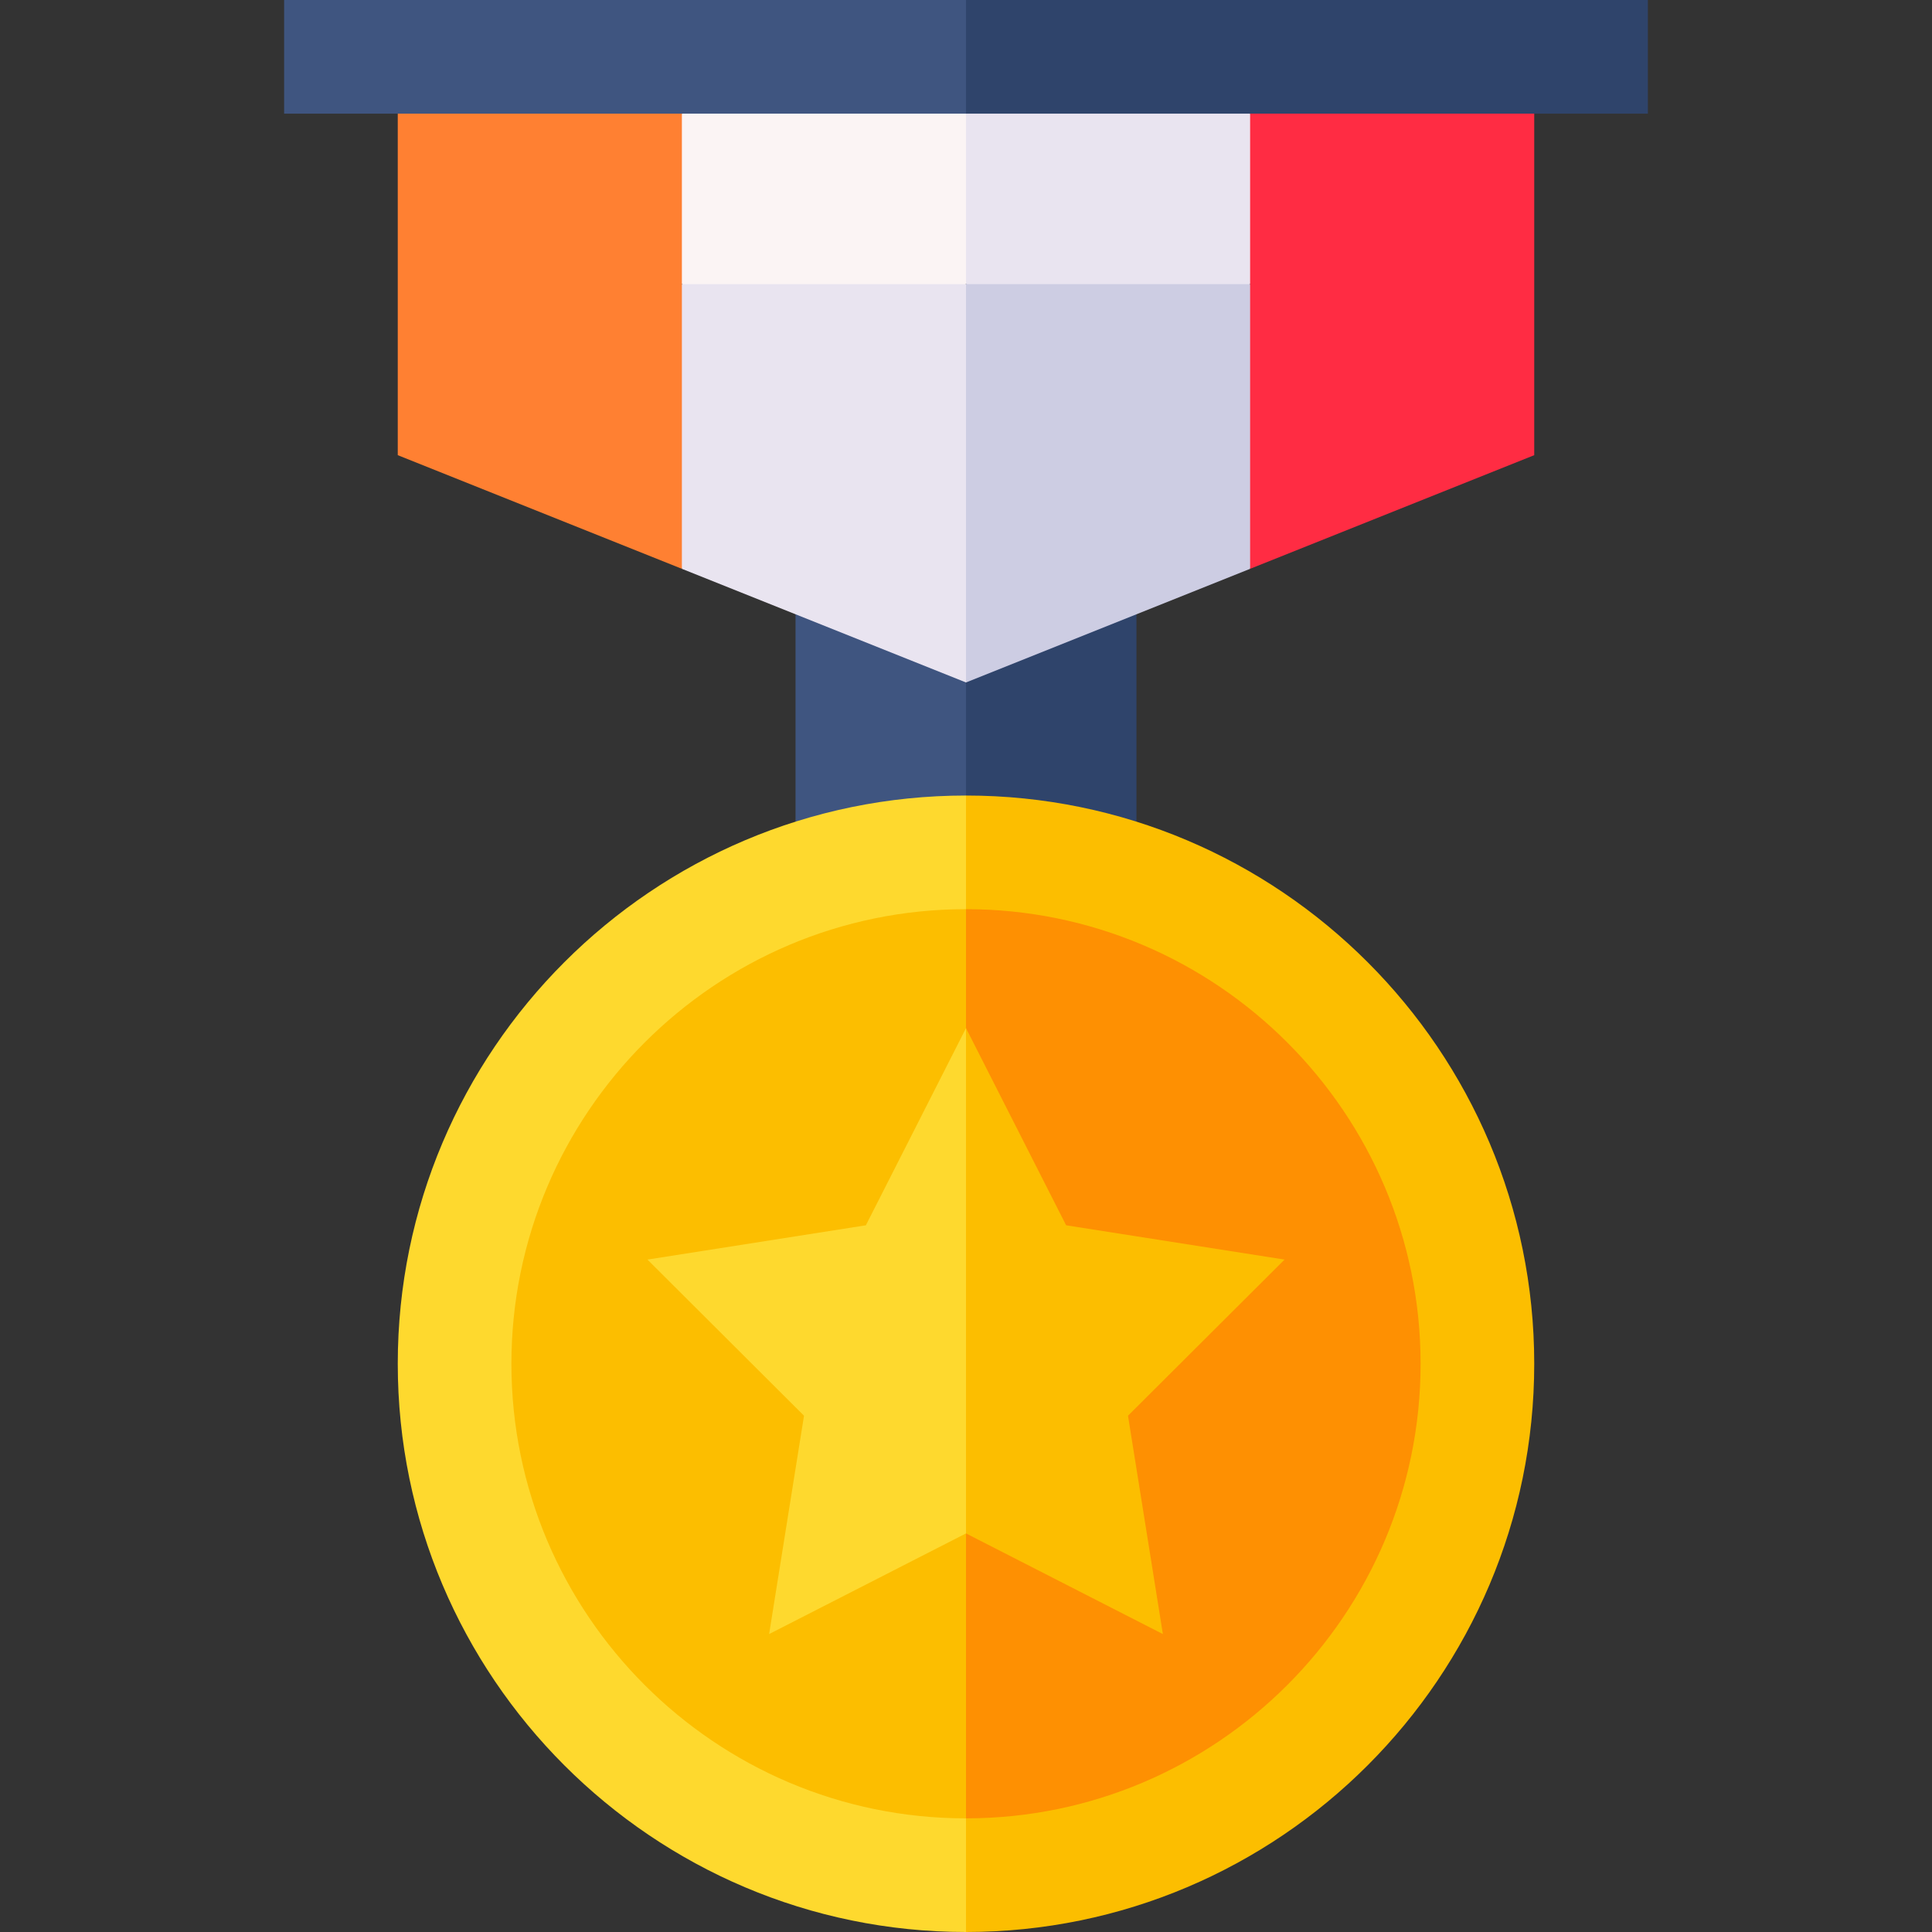 <svg id="Layer_1" enable-background="new 0 0 510 510" height="512" viewBox="0 0 510 510" width="512" xmlns="http://www.w3.org/2000/svg"><rect x="0" y="0" width="510" height="510" fill="#333333" stroke="none"/><g><path d="m210 162.155v54.74l20.5 7.48 24.5-14.375 10-15.501-10-14.344-16.333-25.488z" fill="#3f5580"/><path d="m274.564 161.393-19.564 18.762v29.845l19.833 13.667 25.167-6.771v-54.741z" fill="#2f446b"/><path d="m105 360c0 82.71 67.29 150 150 150l10-155.332-10-144.668c-82.71 0-150 67.29-150 150z" fill="#fed92e"/><path d="m255 210v300c82.71 0 150-67.29 150-150s-67.29-150-150-150z" fill="#fcbe00"/><path d="m135 360c0 66.168 53.832 120 120 120l10-127-10-113c-66.168 0-120 53.832-120 120z" fill="#fcbe00"/><path d="m255 240v240c66.168 0 120-53.832 120-120s-53.832-120-120-120z" fill="#fe9002"/><path d="m228.571 323.446-57.661 9.052 41.328 41.218-9.209 57.637 51.971-26.57 10-49.45-10-83.931z" fill="#fed92e"/><path d="m339.09 332.498-57.661-9.052-26.429-52.044v133.381l51.971 26.57-9.209-57.637z" fill="#fcbe00"/><path d="m255 30-37.045-10-37.955 10-10 24 10 21 37.5 10 37.5-10 10-22.5z" fill="#fbf4f4"/><path d="m255 30v45l37.5 10 37.5-10 10-20.5-10-24.5-38-10z" fill="#e9e4f0"/><path d="m180 75-10 34.5 10 40.655 75 30 10-56.487-10-48.668z" fill="#e9e4f0"/><path d="m255 180.155 75-30 10-39.155-10-36h-75z" fill="#cdcde3"/><path d="m180 30-37.5-10-37.5 10v90.155l75 30v-75.155z" fill="#ff8032"/><path d="m405 30-34.501-10-40.499 10v45 75.155l75-30z" fill="#ff2c43"/><path d="m75 0v30h180l10-15-10-15z" fill="#3f5580"/><path d="m255 0h180v30h-180z" fill="#2f446b"/></g></svg>